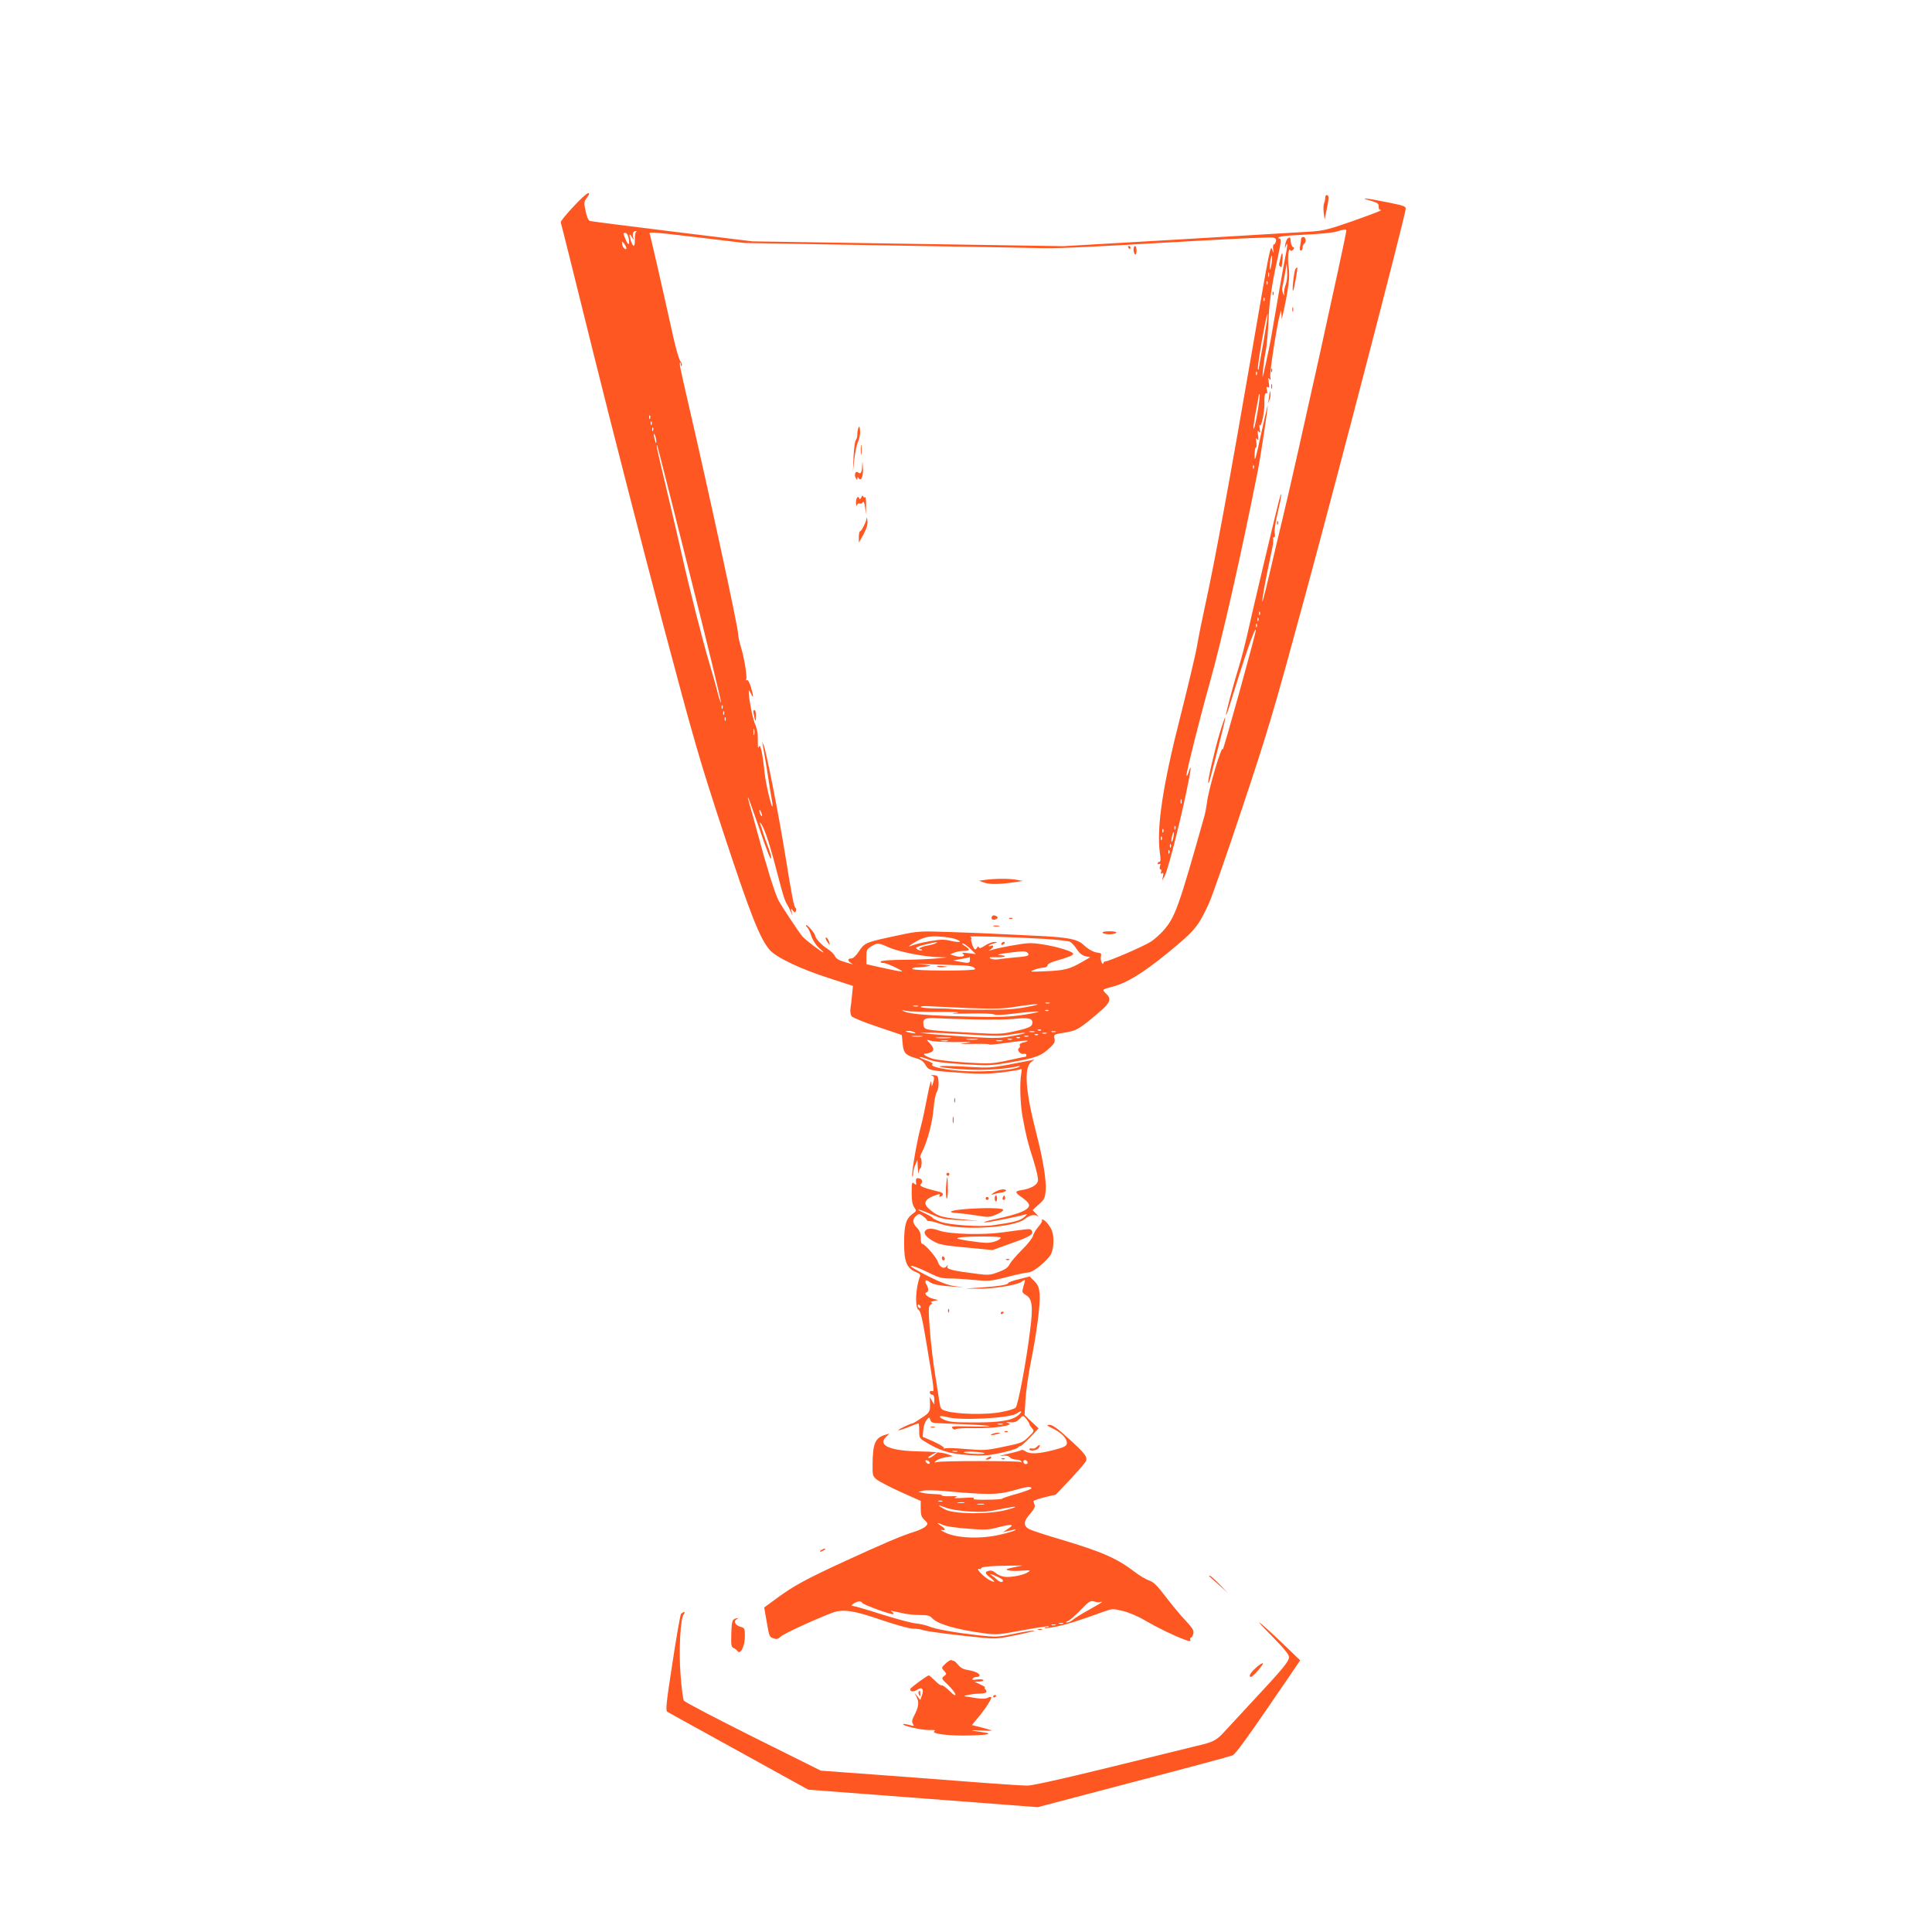 <?xml version="1.0" standalone="no"?>
<!DOCTYPE svg PUBLIC "-//W3C//DTD SVG 20010904//EN"
 "http://www.w3.org/TR/2001/REC-SVG-20010904/DTD/svg10.dtd">
<svg version="1.0" xmlns="http://www.w3.org/2000/svg"
 width="1280pt" height="1280pt" viewBox="0 0 1280 1280"
 preserveAspectRatio="xMidYMid meet">
<g transform="translate(0,1280) scale(0.1,-0.1)"
fill="#ff5722" stroke="none">
<path d="M3797 11429 c-47 -50 -84 -96 -82 -102 3 -7 101 -401 219 -877 118
-476 321 -1265 450 -1753 219 -824 249 -927 411 -1420 178 -540 240 -696 305
-771 44 -50 204 -126 391 -186 l160 -52 -6 -61 c-3 -34 -8 -76 -11 -92 -2 -17
2 -39 8 -48 7 -9 85 -41 173 -70 l160 -54 5 -56 c6 -64 19 -78 89 -98 32 -9
49 -21 63 -45 22 -37 25 -37 253 -53 107 -7 166 -6 253 4 62 8 117 17 124 21
7 5 9 -4 4 -29 -11 -61 -7 -198 8 -282 25 -135 34 -171 72 -290 23 -74 34
-125 30 -141 -7 -27 -47 -49 -109 -59 -45 -7 -44 -15 2 -47 19 -13 39 -31 45
-41 22 -36 -49 -69 -233 -107 -47 -10 -73 -19 -58 -19 24 -1 231 40 277 55 8
3 2 -6 -15 -20 -29 -24 -67 -34 -209 -54 -80 -12 -286 2 -344 23 -29 11 -52
22 -52 25 0 4 -22 17 -50 30 -80 37 -50 34 37 -4 72 -32 89 -35 198 -40 l120
-5 -126 12 c-127 12 -152 21 -206 70 -42 37 -23 67 56 92 17 5 22 4 16 -5 -5
-8 -3 -11 5 -8 25 8 21 26 -7 32 -99 24 -135 38 -124 49 17 17 13 34 -9 40
-20 5 -25 -3 -20 -32 1 -13 -1 -13 -14 -2 -14 12 -16 6 -16 -61 0 -52 5 -80
17 -97 16 -23 15 -25 -12 -44 -43 -32 -55 -74 -55 -193 0 -123 17 -166 77
-191 27 -11 33 -18 28 -31 -29 -70 -35 -206 -9 -220 13 -7 26 -63 54 -233 51
-305 51 -312 34 -305 -8 3 -14 -1 -14 -9 0 -8 7 -15 15 -15 10 0 15 -10 15
-32 l-1 -33 -15 25 -14 25 1 -30 c3 -68 0 -73 -55 -109 -29 -20 -56 -36 -59
-36 -13 0 -99 -41 -95 -45 3 -3 32 6 66 20 34 14 64 25 67 25 3 0 5 -22 5 -49
0 -46 2 -51 38 -72 97 -60 163 -81 285 -89 101 -6 131 -4 217 14 54 12 105 27
112 34 6 6 15 12 19 12 7 0 47 38 97 92 l23 25 -47 44 -46 44 6 100 c3 55 19
167 35 248 39 191 64 386 59 455 -4 43 -11 59 -35 84 l-31 31 -71 -18 c-39 -9
-71 -21 -71 -25 0 -12 -63 -22 -180 -30 l-105 -7 80 -1 c99 -2 257 22 292 45
26 18 27 18 20 -7 -4 -14 -10 -34 -12 -45 -4 -15 2 -24 23 -36 41 -23 47 -76
27 -230 -25 -207 -80 -498 -96 -515 -8 -8 -53 -22 -100 -30 -94 -18 -287 -14
-358 7 -35 10 -40 16 -45 48 -3 20 -17 106 -30 191 -14 85 -30 222 -36 305
-10 138 -9 151 7 162 13 10 14 13 2 14 -8 1 0 5 16 9 l30 7 -32 8 c-37 9 -66
36 -45 42 15 6 15 28 0 53 -16 25 -3 37 19 18 20 -17 66 -26 163 -33 l65 -4
-60 8 c-42 6 -93 24 -172 64 -61 31 -114 61 -118 66 -8 14 58 -10 133 -48 48
-24 74 -31 119 -31 32 0 105 -4 163 -10 101 -9 110 -9 224 20 65 17 128 30
141 30 31 0 128 81 149 123 18 40 21 112 5 154 -12 31 -47 73 -62 73 -6 0 -7
-3 -4 -6 4 -4 -7 -22 -23 -41 -16 -18 -33 -46 -36 -61 -4 -15 -36 -56 -73 -92
-36 -36 -73 -79 -82 -96 -12 -23 -31 -36 -75 -52 -53 -20 -67 -21 -137 -12
-167 21 -206 31 -200 48 4 13 3 14 -5 4 -16 -23 -46 -9 -58 27 -10 32 -88 121
-106 121 -4 0 -8 18 -8 40 0 30 -7 47 -25 66 -30 30 -32 55 -6 78 19 17 21 17
45 -1 14 -10 26 -21 26 -25 0 -5 8 -8 18 -8 11 0 43 -8 73 -19 137 -46 490
-26 560 34 32 26 66 32 87 15 7 -5 1 2 -12 17 l-25 26 41 37 c37 32 41 42 46
92 5 68 -18 210 -63 383 -71 277 -82 429 -34 468 l23 18 -25 -6 c-13 -3 -80
-16 -149 -29 -109 -20 -140 -22 -245 -15 -66 4 -142 7 -170 7 -101 0 4 -18
145 -24 120 -6 253 3 335 22 16 4 17 3 5 -5 -30 -19 -212 -34 -344 -28 -127 5
-253 30 -228 46 6 4 -11 15 -39 25 -28 9 -49 20 -46 22 2 3 29 -4 58 -15 40
-16 97 -23 232 -32 174 -10 182 -10 330 16 157 28 188 41 250 100 23 22 28 34
23 55 -5 27 -4 28 70 39 79 13 97 24 237 144 62 53 71 81 37 112 -11 10 -20
21 -20 26 0 4 22 12 50 19 100 24 209 90 379 229 177 145 200 173 269 323 22
47 123 337 225 644 171 513 206 631 421 1424 205 755 653 2479 659 2535 2 18
-10 22 -107 42 -159 32 -207 37 -131 15 51 -15 60 -21 59 -40 0 -12 4 -22 9
-22 24 0 -9 -13 -179 -74 -154 -54 -192 -64 -274 -70 -52 -3 -444 -27 -870
-52 l-775 -45 -1030 16 -1030 16 -530 65 c-291 36 -537 67 -546 70 -11 3 -21
26 -29 65 -12 57 -12 62 9 90 16 22 18 29 7 29 -8 0 -53 -41 -99 -91z m5123
-155 c0 -31 -341 -1575 -420 -1899 -28 -115 -68 -286 -90 -380 -41 -175 -55
-220 -44 -150 11 72 19 115 59 303 9 40 13 77 10 83 -4 5 -1 9 5 9 7 0 9 10 5
28 -3 16 5 73 20 135 27 113 33 166 9 82 -16 -58 -184 -766 -214 -905 -12 -52
-34 -138 -50 -190 -42 -136 -91 -322 -87 -326 2 -2 11 22 21 54 101 328 175
544 176 506 0 -23 -217 -806 -219 -789 -5 37 -95 -266 -104 -350 -4 -27 -11
-68 -17 -90 -172 -609 -194 -671 -271 -759 -23 -26 -60 -59 -83 -74 -41 -28
-281 -132 -304 -132 -6 0 -12 -6 -12 -12 0 -7 -5 -5 -11 5 -6 10 -8 28 -5 41
4 17 1 22 -18 24 -29 2 -64 21 -97 52 -41 39 -107 51 -329 61 -113 5 -234 11
-270 13 -36 2 -162 7 -280 11 -208 7 -219 6 -340 -20 -224 -47 -231 -50 -268
-106 -21 -31 -39 -49 -52 -49 -25 0 -26 -15 -2 -30 14 -10 14 -11 1 -6 -10 2
-35 10 -57 17 -25 7 -44 20 -51 35 -5 13 -28 34 -49 48 -40 25 -82 71 -82 89
0 5 -13 25 -30 44 -16 18 -30 29 -30 24 0 -5 4 -12 9 -16 5 -3 17 -27 26 -55
10 -30 30 -61 51 -80 19 -16 32 -30 29 -30 -10 0 -119 83 -138 105 -24 28
-141 204 -160 241 -23 45 -79 224 -131 419 -25 94 -53 192 -61 219 -8 27 -12
47 -9 44 3 -4 34 -89 69 -191 63 -184 85 -238 84 -207 0 8 -7 33 -15 55 -9 22
-24 65 -34 95 -9 30 -21 64 -25 75 -4 11 2 7 12 -10 23 -36 59 -148 108 -340
35 -135 44 -162 64 -195 5 -8 14 -26 20 -40 l11 -25 -5 25 c-6 23 -5 24 8 7
13 -15 15 -15 20 -3 4 9 2 18 -2 20 -11 7 -23 69 -71 366 -44 269 -124 674
-140 711 l-10 24 4 -25 c17 -92 27 -154 36 -215 5 -38 15 -94 20 -123 6 -30
10 -58 8 -64 -6 -17 -47 159 -53 227 -11 111 -27 191 -36 170 -6 -16 -8 -12
-8 15 0 19 -1 48 -1 64 0 16 -9 49 -20 75 -16 40 -42 178 -39 214 0 7 7 -1 14
-18 19 -40 18 -20 0 43 -10 33 -20 50 -27 46 -6 -4 -8 -3 -5 3 9 14 -12 146
-34 215 -10 33 -19 74 -19 90 0 43 -187 908 -335 1548 -47 204 -55 243 -50
248 3 3 5 -3 6 -14 0 -11 3 -14 6 -6 3 7 -2 21 -10 30 -8 9 -29 82 -47 162
-74 335 -152 675 -156 682 -8 13 31 10 339 -27 l292 -35 885 -15 c487 -8 953
-16 1035 -18 150 -4 213 -2 1087 48 258 15 479 24 492 21 18 -4 23 -11 19 -26
-3 -11 -9 -20 -14 -20 -5 0 -6 -15 -4 -32 4 -28 4 -30 -4 -8 -14 43 -13 50
-135 -660 -147 -851 -246 -1393 -312 -1693 -19 -86 -43 -205 -53 -265 -10 -59
-60 -267 -109 -462 -118 -461 -160 -740 -138 -907 7 -46 6 -63 -3 -63 -6 0
-11 -5 -11 -11 0 -5 5 -7 11 -3 8 4 9 0 4 -15 -4 -12 -2 -21 4 -21 6 0 7 -7 4
-17 -4 -11 -3 -14 6 -9 9 6 10 0 6 -21 l-6 -28 16 29 c20 34 90 303 140 536
36 169 43 226 20 155 -8 -25 -14 -32 -14 -19 -1 21 92 390 155 614 80 285 207
843 318 1405 18 90 66 410 65 428 0 7 -20 -78 -44 -188 -36 -167 -43 -191 -43
-143 0 32 4 56 8 53 5 -3 6 12 4 32 -4 30 -3 35 6 23 8 -12 9 -6 5 25 -5 31
-4 37 5 25 9 -12 10 -8 6 20 -4 21 -2 30 2 22 9 -13 31 99 29 143 -2 47 4 76
13 70 7 -4 8 3 4 21 -5 21 -4 25 6 19 10 -6 11 1 6 31 -5 30 -4 35 4 24 9 -12
10 -9 6 15 -5 28 44 342 63 410 l9 30 2 -30 2 -30 8 35 c37 166 47 248 38 305
-9 60 -2 138 10 118 5 -7 11 -7 19 2 9 10 9 14 0 18 -7 3 -13 17 -15 33 -3 33
-4 35 -20 25 -6 -4 -14 -23 -17 -41 -4 -29 -3 -31 4 -10 14 40 12 1 -4 -75
-12 -59 -65 -360 -95 -540 -5 -27 -20 -102 -34 -165 -22 -100 -24 -107 -19
-50 3 36 11 97 19 135 7 39 16 129 18 200 4 114 21 232 54 385 29 130 32 155
22 158 -36 12 11 20 160 27 93 4 189 13 212 20 48 15 68 18 68 9z m-4705 -10
c-5 -2 -10 -24 -9 -49 1 -53 -9 -58 -25 -14 -15 45 -13 59 5 29 14 -23 14 -23
9 -3 -7 26 1 43 18 42 7 0 8 -2 2 -5z m-50 -42 c9 -47 -2 -52 -20 -9 -18 44
-18 44 -1 44 8 0 17 -15 21 -35z m-15 -65 c0 -20 -25 1 -28 24 -2 23 -2 23 13
5 8 -11 15 -24 15 -29z m4275 -102 c-4 -25 -9 -44 -12 -41 -2 2 -1 25 2 51 4
25 9 44 12 41 2 -2 1 -25 -2 -51z m94 -138 c-7 -17 -12 -42 -12 -56 2 -25 2
-25 -7 -3 -5 12 -8 28 -5 35 2 6 10 46 17 87 l13 75 3 -54 c2 -30 -3 -68 -9
-84z m-112 51 c-3 -7 -5 -2 -5 12 0 14 2 19 5 13 2 -7 2 -19 0 -25z m-10 -50
c-3 -8 -6 -5 -6 6 -1 11 2 17 5 13 3 -3 4 -12 1 -19z m-20 -110 c-3 -8 -6 -5
-6 6 -1 11 2 17 5 13 3 -3 4 -12 1 -19z m-6 -272 c-17 -91 -31 -171 -31 -177
0 -7 -3 -10 -6 -6 -4 3 9 91 27 194 18 103 35 181 37 172 2 -9 -11 -92 -27
-183z m-44 -218 c-3 -8 -6 -5 -6 6 -1 11 2 17 5 13 3 -3 4 -12 1 -19z m7 -234
c-9 -55 -20 -108 -25 -119 -10 -25 -2 45 17 140 8 39 14 74 14 79 0 5 2 7 5 4
3 -3 -2 -50 -11 -104z m-4027 -56 c-3 -8 -6 -5 -6 6 -1 11 2 17 5 13 3 -3 4
-12 1 -19z m10 -40 c-3 -8 -6 -5 -6 6 -1 11 2 17 5 13 3 -3 4 -12 1 -19z m10
-40 c-3 -8 -6 -5 -6 6 -1 11 2 17 5 13 3 -3 4 -12 1 -19z m21 -73 c0 -16 -2
-15 -8 5 -11 34 -11 60 0 35 5 -11 8 -29 8 -40z m221 -874 c117 -464 210 -848
208 -854 -2 -6 -11 20 -21 58 -9 39 -35 129 -56 200 -43 143 -132 493 -180
708 -17 77 -62 270 -100 429 -66 276 -75 317 -66 307 2 -2 99 -384 215 -848z
m3738 697 c-3 -8 -6 -5 -6 6 -1 11 2 17 5 13 3 -3 4 -12 1 -19z m40 -970 c-3
-8 -6 -5 -6 6 -1 11 2 17 5 13 3 -3 4 -12 1 -19z m-10 -40 c-3 -8 -6 -5 -6 6
-1 11 2 17 5 13 3 -3 4 -12 1 -19z m-10 -40 c-3 -8 -6 -5 -6 6 -1 11 2 17 5
13 3 -3 4 -12 1 -19z m-3540 -540 c-3 -8 -6 -5 -6 6 -1 11 2 17 5 13 3 -3 4
-12 1 -19z m10 -40 c-3 -8 -6 -5 -6 6 -1 11 2 17 5 13 3 -3 4 -12 1 -19z m10
-40 c-3 -8 -6 -5 -6 6 -1 11 2 17 5 13 3 -3 4 -12 1 -19z m190 -95 c-3 -10 -5
-2 -5 17 0 19 2 27 5 18 2 -10 2 -26 0 -35z m2830 -455 c-3 -7 -5 -2 -5 12 0
14 2 19 5 13 2 -7 2 -19 0 -25z m-2778 -83 c0 -5 -4 -3 -9 5 -5 8 -9 22 -9 30
0 16 17 -16 18 -35z m2738 -87 c-3 -8 -6 -5 -6 6 -1 11 2 17 5 13 3 -3 4 -12
1 -19z m-80 -20 c-3 -8 -6 -5 -6 6 -1 11 2 17 5 13 3 -3 4 -12 1 -19z m67 -37
c-4 -17 -9 -30 -11 -27 -3 2 -2 19 2 36 4 17 9 30 11 27 2 -2 1 -18 -2 -36z
m-77 -13 c-3 -8 -6 -5 -6 6 -1 11 2 17 5 13 3 -3 4 -12 1 -19z m60 -50 c-3 -8
-6 -5 -6 6 -1 11 2 17 5 13 3 -3 4 -12 1 -19z m-10 -40 c-3 -8 -6 -5 -6 6 -1
11 2 17 5 13 3 -3 4 -12 1 -19z m-1419 -569 c53 -18 36 -27 -25 -13 -47 11
-69 11 -139 -1 -45 -8 -94 -19 -109 -25 -41 -16 -43 -12 -5 11 65 40 102 49
175 44 39 -2 85 -9 103 -16z m585 1 c86 -5 166 -14 177 -20 11 -6 31 -28 45
-50 17 -26 34 -40 56 -45 l32 -7 -59 -34 c-79 -45 -113 -54 -241 -59 -100 -4
-105 -4 -73 9 19 8 47 15 63 15 16 1 27 7 27 15 0 9 22 21 58 31 76 21 112 36
112 45 0 24 -210 75 -295 71 -47 -2 -207 -31 -250 -46 -18 -6 -18 -5 -2 5 21
13 23 32 2 24 -8 -4 -15 -4 -15 0 0 3 15 10 33 15 30 9 30 9 6 10 -14 1 -42
-10 -62 -23 -25 -17 -38 -21 -41 -13 -5 9 -7 9 -12 0 -3 -7 -9 -13 -14 -13
-10 0 -31 60 -25 70 3 5 -1 11 -7 14 -17 7 283 -2 485 -14z m-713 -29 c-8 -5
-34 -12 -57 -16 -39 -6 -70 -25 -42 -25 7 0 10 -2 7 -5 -7 -7 -38 5 -38 15 0
5 28 15 63 23 73 18 87 19 67 8z m-313 -27 c64 -29 235 -63 328 -65 l60 -2
-70 -7 c-38 -4 -136 -8 -217 -9 -86 0 -149 -5 -153 -11 -3 -6 4 -10 17 -10 13
0 50 -14 83 -31 68 -34 64 -34 -102 2 l-93 21 0 49 c0 45 3 51 33 69 41 25 45
25 114 -6z m541 -9 l37 -36 -50 6 c-35 5 -46 3 -35 -4 23 -16 -14 -26 -53 -14
l-32 10 28 12 c16 6 44 11 63 11 41 0 43 10 7 32 -16 10 -22 18 -15 18 7 0 29
-16 50 -35z m382 -30 c14 -17 -3 -22 -95 -29 -33 -3 -76 -8 -97 -11 -21 -4
-44 -2 -55 4 -14 9 -7 10 35 9 28 -1 55 2 59 5 3 4 -7 7 -23 8 -40 1 -19 8 51
17 100 12 113 12 125 -3z m-384 -45 c0 -22 -9 -23 -71 -11 l-40 8 40 7 c50 9
70 13 70 15 1 0 1 -8 1 -19z m-71 -35 c71 -1 105 -10 105 -26 0 -13 -407 -12
-415 1 -4 6 10 11 34 11 23 1 46 3 51 4 6 1 20 4 33 6 12 1 -16 6 -63 10 -50
4 -30 4 50 1 74 -3 167 -6 205 -7z m598 -252 c-7 -2 -19 -2 -25 0 -7 3 -2 5
12 5 14 0 19 -2 13 -5z m-153 -25 c-82 -15 -145 -19 -290 -18 -102 0 -194 3
-205 5 -11 2 -62 4 -112 4 -51 1 -93 5 -93 10 0 5 28 7 63 4 34 -2 152 -7 262
-12 168 -6 217 -5 310 10 149 23 195 21 65 -3z m-717 5 c-7 -2 -21 -2 -30 0
-10 3 -4 5 12 5 17 0 24 -2 18 -5z m137 -37 c121 0 155 -2 110 -7 -43 -4 -11
-6 92 -4 87 2 160 -1 165 -6 6 -6 57 -4 134 6 172 21 220 17 69 -7 -108 -16
-159 -18 -370 -13 -263 6 -390 16 -430 34 -21 10 -19 10 15 4 22 -5 119 -8
215 -7z m727 8 c-3 -3 -12 -4 -19 -1 -8 3 -5 6 6 6 11 1 17 -2 13 -5z m-492
-58 c99 -2 215 -1 257 3 101 11 128 5 128 -24 0 -27 -22 -37 -135 -61 -72 -16
-100 -16 -290 -5 -292 16 -292 16 -297 52 -6 40 12 48 92 43 36 -2 146 -6 245
-8z m442 -72 c-3 -3 -12 -4 -19 -1 -8 3 -5 6 6 6 11 1 17 -2 13 -5z m-837 -14
c11 -7 5 -8 -20 -4 -43 8 -51 14 -19 14 13 0 31 -5 39 -10z m793 3 c-7 -2 -21
-2 -30 0 -10 3 -4 5 12 5 17 0 24 -2 18 -5z m140 0 c-7 -2 -19 -2 -25 0 -7 3
-2 5 12 5 14 0 19 -2 13 -5z m-571 -17 c174 -11 219 -11 280 1 40 7 80 12 88
10 8 -1 -27 -11 -79 -20 -83 -16 -114 -17 -280 -7 -102 7 -220 15 -261 19
l-75 8 60 1 c33 1 153 -5 267 -12z m511 7 c-7 -2 -19 -2 -25 0 -7 3 -2 5 12 5
14 0 19 -2 13 -5z m-56 -9 c-3 -3 -12 -4 -19 -1 -8 3 -5 6 6 6 11 1 17 -2 13
-5z m-769 -11 c-15 -2 -42 -2 -60 0 -18 2 -6 4 27 4 33 0 48 -2 33 -4z m705 0
c-7 -2 -19 -2 -25 0 -7 3 -2 5 12 5 14 0 19 -2 13 -5z m-520 -10 c-24 -2 -62
-2 -85 0 -24 2 -5 4 42 4 47 0 66 -2 43 -4z m464 1 c-3 -3 -12 -4 -19 -1 -8 3
-5 6 6 6 11 1 17 -2 13 -5z m-284 -11 c-18 -2 -48 -2 -65 0 -18 2 -4 4 32 4
36 0 50 -2 33 -4z m230 0 c-7 -2 -19 -2 -25 0 -7 3 -2 5 12 5 14 0 19 -2 13
-5z m-368 -17 c103 1 117 0 65 -6 -54 -6 -45 -7 47 -6 61 1 110 0 108 -4 -2
-3 53 2 122 12 70 10 128 16 131 13 3 -3 -9 -8 -26 -11 -19 -4 -29 -11 -26
-19 3 -7 1 -16 -5 -19 -17 -11 9 -44 31 -38 10 2 18 -1 18 -7 0 -6 -1 -11 -2
-11 -2 0 -55 -11 -118 -25 -110 -23 -122 -24 -285 -14 -97 6 -190 17 -217 25
-49 16 -72 34 -43 34 9 0 25 5 36 10 21 12 15 32 -18 66 -17 17 -16 17 17 8
19 -5 94 -8 165 -8z m-57 7 c-10 -2 -28 -2 -40 0 -13 2 -5 4 17 4 22 1 32 -1
23 -4z m360 0 c-10 -2 -26 -2 -35 0 -10 3 -2 5 17 5 19 0 27 -2 18 -5z m-538
-1764 c0 -6 -4 -7 -10 -4 -5 3 -10 11 -10 16 0 6 5 7 10 4 6 -3 10 -11 10 -16z
m648 -714 c-41 -36 -124 -50 -298 -49 -128 0 -162 3 -195 18 -47 21 -33 32 22
17 86 -24 413 -7 458 24 33 23 42 16 13 -10z m53 -27 c10 -13 18 -27 19 -32 0
-5 8 -18 17 -28 16 -18 15 -21 -23 -58 -37 -37 -47 -41 -164 -65 -119 -25
-131 -25 -252 -15 -70 6 -133 8 -139 4 -7 -4 -9 -3 -6 3 3 5 -27 24 -67 42
l-73 32 4 47 c3 26 13 55 23 66 17 18 18 18 24 -2 5 -16 16 -20 54 -21 26 -1
121 -5 212 -9 178 -9 166 -16 -19 -12 -101 2 -112 1 -100 -13 8 -8 17 -11 20
-6 3 5 59 9 125 7 130 -2 271 19 224 34 -20 6 -18 7 13 5 28 -2 42 3 59 20 26
28 26 28 49 1z m-158 -35 c-7 -2 -21 -2 -30 0 -10 3 -4 5 12 5 17 0 24 -2 18
-5z m-300 -180 c-7 -2 -21 -2 -30 0 -10 3 -4 5 12 5 17 0 24 -2 18 -5z m179
-11 c4 -4 -26 -6 -68 -4 -41 2 -72 7 -70 10 5 9 128 3 138 -6z"/>
<path d="M8620 11216 c0 -7 -3 -28 -6 -45 -4 -20 -3 -31 5 -31 6 0 11 9 11 19
0 11 5 23 10 26 16 10 12 45 -5 45 -8 0 -15 -6 -15 -14z"/>
<path d="M7475 11160 c3 -5 8 -10 11 -10 2 0 4 5 4 10 0 6 -5 10 -11 10 -5 0
-7 -4 -4 -10z"/>
<path d="M7510 11146 c0 -14 5 -28 10 -31 6 -4 10 7 10 24 0 17 -4 31 -10 31
-5 0 -10 -11 -10 -24z"/>
<path d="M8484 11093 c-3 -16 -7 -33 -9 -40 -2 -7 0 -15 5 -18 6 -4 10 -5 11
-3 12 75 7 123 -7 61z"/>
<path d="M8583 11018 c-10 -13 -25 -154 -16 -144 6 5 32 149 28 154 -1 1 -7
-3 -12 -10z"/>
<path d="M8431 10854 c0 -11 3 -14 6 -6 3 7 2 16 -1 19 -3 4 -6 -2 -5 -13z"/>
<path d="M8562 10750 c0 -14 2 -19 5 -12 2 6 2 18 0 25 -3 6 -5 1 -5 -13z"/>
<path d="M8421 10344 c0 -11 3 -14 6 -6 3 7 2 16 -1 19 -3 4 -6 -2 -5 -13z"/>
<path d="M8422 10240 c0 -14 2 -19 5 -12 2 6 2 18 0 25 -3 6 -5 1 -5 -13z"/>
<path d="M8411 10195 c-1 -11 -4 -31 -6 -45 l-6 -25 11 25 c6 13 9 33 7 45 -4
19 -4 19 -6 0z"/>
<path d="M5688 9967 c-5 -10 -8 -31 -8 -46 0 -15 -5 -32 -10 -37 -6 -6 -12
-55 -15 -110 l-4 -99 9 82 c5 45 16 98 25 117 9 19 15 51 13 72 -2 29 -5 34
-10 21z"/>
<path d="M5703 9820 c0 -30 2 -43 4 -27 2 15 2 39 0 55 -2 15 -4 2 -4 -28z"/>
<path d="M5712 9714 c-2 -46 -10 -58 -27 -44 -17 14 -28 -16 -15 -38 8 -14 9
-14 10 -2 0 12 2 12 9 2 16 -26 32 14 28 70 -3 45 -4 47 -5 12z"/>
<path d="M5706 9504 c-6 -12 -10 -15 -13 -6 -8 22 -23 2 -22 -31 1 -18 3 -24
6 -15 2 9 10 15 18 12 7 -3 17 1 21 8 6 9 11 -2 15 -32 l6 -45 1 58 c1 33 -2
56 -7 53 -5 -4 -11 -1 -13 6 -3 7 -8 4 -12 -8z"/>
<path d="M5742 9368 c-3 -25 -34 -88 -44 -88 -4 0 -8 -17 -8 -37 l0 -38 31 55
c21 40 29 65 26 90 -2 19 -4 27 -5 18z"/>
<path d="M8461 9334 c0 -11 3 -14 6 -6 3 7 2 16 -1 19 -3 4 -6 -2 -5 -13z"/>
<path d="M4991 8083 c1 -10 5 -29 9 -43 7 -22 8 -21 9 12 1 20 -3 40 -9 43 -5
3 -10 -2 -9 -12z"/>
<path d="M8082 7946 c-33 -107 -84 -328 -77 -334 2 -2 8 13 14 34 83 320 102
397 98 400 -2 2 -18 -43 -35 -100z"/>
<path d="M6530 6971 l-45 -6 38 -13 c36 -13 108 -11 212 5 l40 7 -40 7 c-46 9
-140 9 -205 0z"/>
<path d="M6576 6733 c-14 -14 -5 -31 14 -26 11 3 20 9 20 13 0 10 -26 20 -34
13z"/>
<path d="M6688 6713 c7 -3 16 -2 19 1 4 3 -2 6 -13 5 -11 0 -14 -3 -6 -6z"/>
<path d="M6583 6663 c9 -2 25 -2 35 0 9 3 1 5 -18 5 -19 0 -27 -2 -17 -5z"/>
<path d="M7305 6620 c3 -5 24 -10 45 -10 21 0 42 5 45 10 4 6 -13 10 -45 10
-32 0 -49 -4 -45 -10z"/>
<path d="M5470 6583 c0 -5 7 -18 15 -29 13 -18 14 -18 8 4 -5 22 -23 41 -23
25z"/>
<path d="M6635 6550 c-3 -5 -2 -10 4 -10 5 0 13 5 16 10 3 6 2 10 -4 10 -5 0
-13 -4 -16 -10z"/>
<path d="M6209 6397 c5 -5 24 -7 42 -5 33 3 33 4 -8 8 -23 3 -39 2 -34 -3z"/>
<path d="M6168 3343 c6 -2 18 -2 25 0 6 3 1 5 -13 5 -14 0 -19 -2 -12 -5z"/>
<path d="M6658 3313 c7 -3 16 -2 19 1 4 3 -2 6 -13 5 -11 0 -14 -3 -6 -6z"/>
<path d="M6575 3300 c-25 -11 1 -11 35 0 20 6 21 8 5 8 -11 0 -29 -3 -40 -8z"/>
<path d="M8780 11490 c0 -12 -4 -29 -8 -38 -4 -9 -5 -37 -2 -62 l6 -45 11 55
c18 84 19 103 6 107 -8 3 -13 -4 -13 -17z"/>
<path d="M6173 5674 c18 -6 20 -15 7 -54 -7 -23 -8 -23 -10 10 -1 21 -11 -15
-26 -93 -13 -70 -32 -160 -43 -200 -25 -89 -64 -314 -57 -330 2 -7 5 2 6 18 0
17 7 44 15 60 l13 30 3 -55 c1 -31 4 -43 6 -27 2 15 7 27 11 27 4 0 7 16 8 35
0 19 -3 35 -8 35 -5 0 0 17 11 38 35 69 69 196 76 287 4 49 14 100 22 112 8
12 13 39 11 65 -3 40 -5 43 -33 45 -16 1 -22 -1 -12 -3z"/>
<path d="M6322 5510 c0 -14 2 -19 5 -12 2 6 2 18 0 25 -3 6 -5 1 -5 -13z"/>
<path d="M6312 5380 c0 -19 2 -27 5 -17 2 9 2 25 0 35 -3 9 -5 1 -5 -18z"/>
<path d="M6270 5020 c0 -5 5 -10 10 -10 6 0 10 5 10 10 0 6 -4 10 -10 10 -5 0
-10 -4 -10 -10z"/>
<path d="M6268 4938 c-2 -35 -1 -70 4 -78 4 -8 8 19 8 63 0 42 -2 77 -4 77 -2
0 -6 -28 -8 -62z"/>
<path d="M6585 4899 c-16 -12 -21 -18 -10 -14 11 5 35 10 53 13 41 5 52 22 15
22 -15 0 -41 -10 -58 -21z"/>
<path d="M6590 4860 c0 -11 4 -20 8 -20 4 0 8 9 8 20 0 11 -4 20 -8 20 -4 0
-8 -9 -8 -20z"/>
<path d="M6646 4871 c-4 -7 -5 -15 -2 -18 9 -9 19 4 14 18 -4 11 -6 11 -12 0z"/>
<path d="M6530 4860 c0 -5 5 -10 10 -10 6 0 10 5 10 10 0 6 -4 10 -10 10 -5 0
-10 -4 -10 -10z"/>
<path d="M6450 4793 c-143 -7 -200 -25 -98 -31 28 -2 85 -9 126 -16 70 -12 79
-11 124 8 26 11 47 25 45 31 -4 10 -83 14 -197 8z"/>
<path d="M6132 4648 c-17 -17 1 -42 51 -71 37 -22 67 -28 217 -42 l175 -17
117 42 c132 47 154 60 145 84 -5 12 -15 15 -44 11 -21 -2 -89 -12 -152 -20
-129 -18 -348 -12 -415 11 -47 17 -78 18 -94 2z m498 -47 c0 -16 -54 -36 -94
-35 -23 0 -79 7 -126 14 -70 12 -80 15 -55 21 42 9 275 9 275 0z"/>
<path d="M6240 4466 c0 -9 5 -16 10 -16 6 0 10 4 10 9 0 6 -4 13 -10 16 -5 3
-10 -1 -10 -9z"/>
<path d="M6668 4453 c7 -3 16 -2 19 1 4 3 -2 6 -13 5 -11 0 -14 -3 -6 -6z"/>
<path d="M6281 4114 c0 -11 3 -14 6 -6 3 7 2 16 -1 19 -3 4 -6 -2 -5 -13z"/>
<path d="M6630 4099 c0 -5 5 -7 10 -4 6 3 10 8 10 11 0 2 -4 4 -10 4 -5 0 -10
-5 -10 -11z"/>
<path d="M6978 3334 c59 -29 94 -68 90 -98 -2 -17 -19 -25 -88 -43 -101 -26
-158 -28 -186 -8 -12 8 -24 11 -28 8 -4 -4 -44 -15 -89 -25 -45 -10 -63 -16
-41 -13 29 3 45 0 54 -10 7 -8 25 -15 41 -15 15 0 31 -5 35 -12 4 -7 3 -8 -4
-4 -13 8 -512 8 -550 0 -26 -5 -26 -5 -8 10 10 8 39 18 65 22 l45 7 -44 15
c-29 9 -91 15 -175 16 -196 3 -282 39 -225 96 l22 22 -24 -7 c-70 -20 -86 -56
-87 -202 -1 -66 1 -73 27 -95 15 -12 87 -50 160 -83 l132 -59 0 -51 c0 -42 5
-56 25 -75 23 -22 24 -25 8 -42 -9 -10 -44 -27 -77 -37 -79 -24 -201 -76 -460
-195 -258 -119 -337 -162 -447 -243 l-86 -63 17 -97 c15 -91 18 -99 43 -107
22 -8 31 -6 49 11 21 20 231 116 342 158 71 26 143 16 332 -50 92 -31 179 -55
202 -55 22 0 52 -4 65 -9 25 -10 207 -33 392 -51 92 -9 111 -7 229 17 71 15
125 28 119 30 -6 2 -64 -7 -129 -20 -115 -24 -123 -24 -244 -11 -150 17 -282
40 -326 59 -18 7 -59 17 -91 20 -32 4 -134 32 -227 61 -92 30 -176 54 -185 54
-13 1 -13 3 3 15 22 17 53 20 58 6 4 -12 200 -83 207 -75 3 3 -1 9 -9 15 -16
10 -14 10 80 -11 25 -5 72 -10 106 -10 47 0 65 -4 78 -19 37 -41 153 -75 346
-102 80 -11 95 -10 254 20 93 17 171 29 174 26 3 -3 -3 -5 -13 -5 -10 0 -16
-3 -12 -6 3 -3 41 2 84 11 72 16 138 37 301 96 62 22 65 22 131 6 38 -9 100
-35 142 -60 82 -48 188 -100 262 -128 40 -15 48 -15 43 -3 -3 7 -1 14 4 14 5
0 12 11 16 25 5 22 -3 36 -52 89 -33 34 -91 105 -131 157 -56 74 -80 98 -110
108 -21 7 -63 32 -93 55 -118 91 -219 135 -490 216 -96 28 -190 59 -207 67
-45 21 -44 54 3 105 23 26 33 45 29 56 -4 10 -7 21 -8 26 -1 4 32 16 73 26
l75 18 98 103 c53 57 100 112 103 121 8 28 -10 51 -116 147 -74 68 -107 91
-127 91 -23 0 -19 -4 25 -26z m-788 -174 c-24 -19 -40 -25 -40 -15 0 5 51 34
60 34 3 0 -6 -8 -20 -19z m-30 -52 c0 -13 -23 -5 -28 10 -2 7 2 10 12 6 9 -3
16 -11 16 -16z m648 4 c2 -7 -3 -12 -12 -12 -9 0 -16 7 -16 16 0 17 22 14 28
-4z m26 -171 c3 -5 -39 -21 -94 -37 -55 -15 -100 -30 -100 -33 0 -3 -46 -7
-101 -7 -67 -1 -97 1 -88 8 9 6 -14 8 -66 4 -54 -3 -72 -2 -55 4 19 7 12 9
-33 7 -31 -1 -57 1 -57 6 0 4 -21 8 -47 8 -27 1 -61 4 -78 8 l-30 7 32 8 c17
4 82 3 145 -3 279 -25 346 -25 443 2 100 28 121 31 129 18z m-591 -88 c-7 -2
-19 -2 -25 0 -7 3 -2 5 12 5 14 0 19 -2 13 -5z m145 -10 c-10 -2 -28 -2 -40 0
-13 2 -5 4 17 4 22 1 32 -1 23 -4z m130 -10 c-10 -2 -28 -2 -40 0 -13 2 -5 4
17 4 22 1 32 -1 23 -4z m-95 -47 c89 -5 125 -2 203 15 53 11 98 18 101 16 2
-3 -31 -14 -74 -24 -115 -27 -333 -24 -391 6 -56 29 -53 35 6 12 29 -11 88
-21 155 -25z m-171 -91 c18 -8 91 -18 161 -23 113 -9 136 -8 203 10 91 23 109
20 63 -10 l-34 -23 30 7 c17 3 37 8 45 10 10 4 11 2 5 -4 -5 -5 -53 -19 -105
-31 -125 -28 -283 -22 -357 15 -27 13 -38 21 -25 18 30 -7 28 8 -5 28 -34 21
-25 23 19 3z m463 -279 c-50 -11 -56 -14 -35 -20 14 -4 54 -5 89 -2 57 4 62 3
43 -9 -29 -21 -118 -38 -160 -31 -19 3 -44 14 -56 25 -14 13 -29 18 -44 14
-30 -7 -28 -17 11 -47 34 -27 31 -34 -6 -15 -28 14 -77 60 -77 71 0 5 5 6 10
3 6 -3 10 -2 10 4 0 11 61 17 190 18 l85 1 -60 -12z m-77 -79 c9 -7 10 -12 2
-17 -7 -4 -22 2 -34 14 -12 11 -31 26 -42 33 -10 7 -1 5 21 -3 22 -9 46 -21
53 -27z m653 -151 c5 3 9 3 9 0 0 -3 -38 -25 -83 -50 -46 -25 -94 -55 -107
-66 -13 -11 -30 -20 -39 -19 -12 0 -11 2 4 9 11 4 49 37 84 73 59 61 65 64 94
56 16 -5 34 -6 38 -3z m-248 -143 c-7 -2 -19 -2 -25 0 -7 3 -2 5 12 5 14 0 19
-2 13 -5z m-50 -10 c-7 -2 -19 -2 -25 0 -7 3 -2 5 12 5 14 0 19 -2 13 -5z"/>
<path d="M6870 3215 c-8 -9 -22 -14 -32 -12 -10 3 -18 1 -18 -4 0 -15 47 -10
60 6 7 9 11 18 8 20 -3 3 -11 -2 -18 -10z"/>
<path d="M6540 3140 c-13 -8 -13 -10 2 -10 9 0 20 5 23 10 8 13 -5 13 -25 0z"/>
<path d="M6638 3133 c7 -3 16 -2 19 1 4 3 -2 6 -13 5 -11 0 -14 -3 -6 -6z"/>
<path d="M5440 2530 c-8 -5 -10 -10 -5 -10 6 0 17 5 25 10 8 5 11 10 5 10 -5
0 -17 -5 -25 -10z"/>
<path d="M8011 2357 c2 -2 31 -28 64 -57 l60 -54 -55 57 c-30 31 -59 57 -64
57 -5 0 -7 -1 -5 -3z"/>
<path d="M4512 2108 c-5 -7 -31 -154 -57 -326 -41 -265 -46 -315 -34 -323 8
-5 221 -123 474 -262 l460 -254 760 -58 760 -58 635 167 c349 91 645 171 656
176 20 8 104 125 355 493 l93 137 -128 123 c-164 155 -194 173 -53 31 79 -81
107 -116 107 -134 0 -28 -46 -82 -255 -306 -71 -77 -149 -161 -173 -187 -54
-59 -75 -69 -187 -95 -49 -12 -310 -76 -578 -142 -301 -74 -508 -120 -539
-120 -28 0 -139 7 -247 15 -108 8 -405 31 -660 50 l-463 34 -448 223 c-246
123 -453 231 -459 241 -6 9 -16 86 -22 170 -13 165 -1 375 21 402 7 9 8 15 2
15 -5 0 -14 -6 -20 -12z"/>
<path d="M4861 2071 c-10 -6 -15 -35 -16 -96 -2 -72 0 -87 14 -93 9 -3 21 -12
27 -21 20 -26 49 33 49 98 0 54 -1 55 -32 64 -34 10 -46 40 -20 50 6 3 8 6 2
6 -5 0 -16 -3 -24 -8z"/>
<path d="M6878 2003 c6 -2 18 -2 25 0 6 3 1 5 -13 5 -14 0 -19 -2 -12 -5z"/>
<path d="M6265 1779 c-29 -28 -29 -28 -10 -49 18 -20 18 -21 -1 -35 -18 -14
-17 -17 29 -60 26 -26 47 -53 47 -62 0 -10 -15 -1 -41 26 -23 22 -45 38 -50
35 -5 -3 -25 11 -44 31 -20 19 -38 35 -41 35 -11 0 -124 -83 -124 -91 0 -18
22 -20 47 -4 32 22 46 5 31 -38 l-11 -30 -19 24 -19 24 15 -31 c17 -34 12 -64
-19 -124 -13 -25 -15 -38 -7 -51 10 -16 8 -16 -24 -7 -20 5 -38 8 -40 5 -10
-10 125 -40 171 -39 33 2 45 -1 36 -7 -27 -17 96 -33 230 -29 130 3 165 12 87
22 -88 12 -90 15 -8 11 84 -3 85 -3 40 10 -25 7 -58 16 -73 19 l-28 7 39 47
c52 63 96 131 89 138 -3 3 -14 1 -25 -5 -13 -7 -38 -7 -78 -1 -33 6 -63 10
-69 11 -25 3 45 17 86 18 52 1 64 8 48 28 -6 7 -8 13 -3 14 5 0 -9 9 -31 19
l-40 19 33 0 c18 1 31 5 27 10 -3 5 -22 7 -42 4 -26 -4 -34 -3 -29 5 4 7 16
12 27 12 10 0 19 4 19 10 0 14 -32 28 -79 36 -28 4 -48 15 -62 33 -12 14 -24
26 -27 26 -4 0 -11 3 -17 6 -5 4 -23 -6 -40 -22z"/>
<path d="M8316 1746 c-34 -31 -46 -56 -28 -56 8 0 45 37 71 73 23 30 -5 19
-43 -17z"/>
<path d="M6086 1592 c-2 -4 -1 -14 4 -22 7 -11 9 -9 7 8 -1 24 -3 26 -11 14z"/>
<path d="M6580 1559 c0 -5 5 -7 10 -4 6 3 10 8 10 11 0 2 -4 4 -10 4 -5 0 -10
-5 -10 -11z"/>
</g>
</svg>
